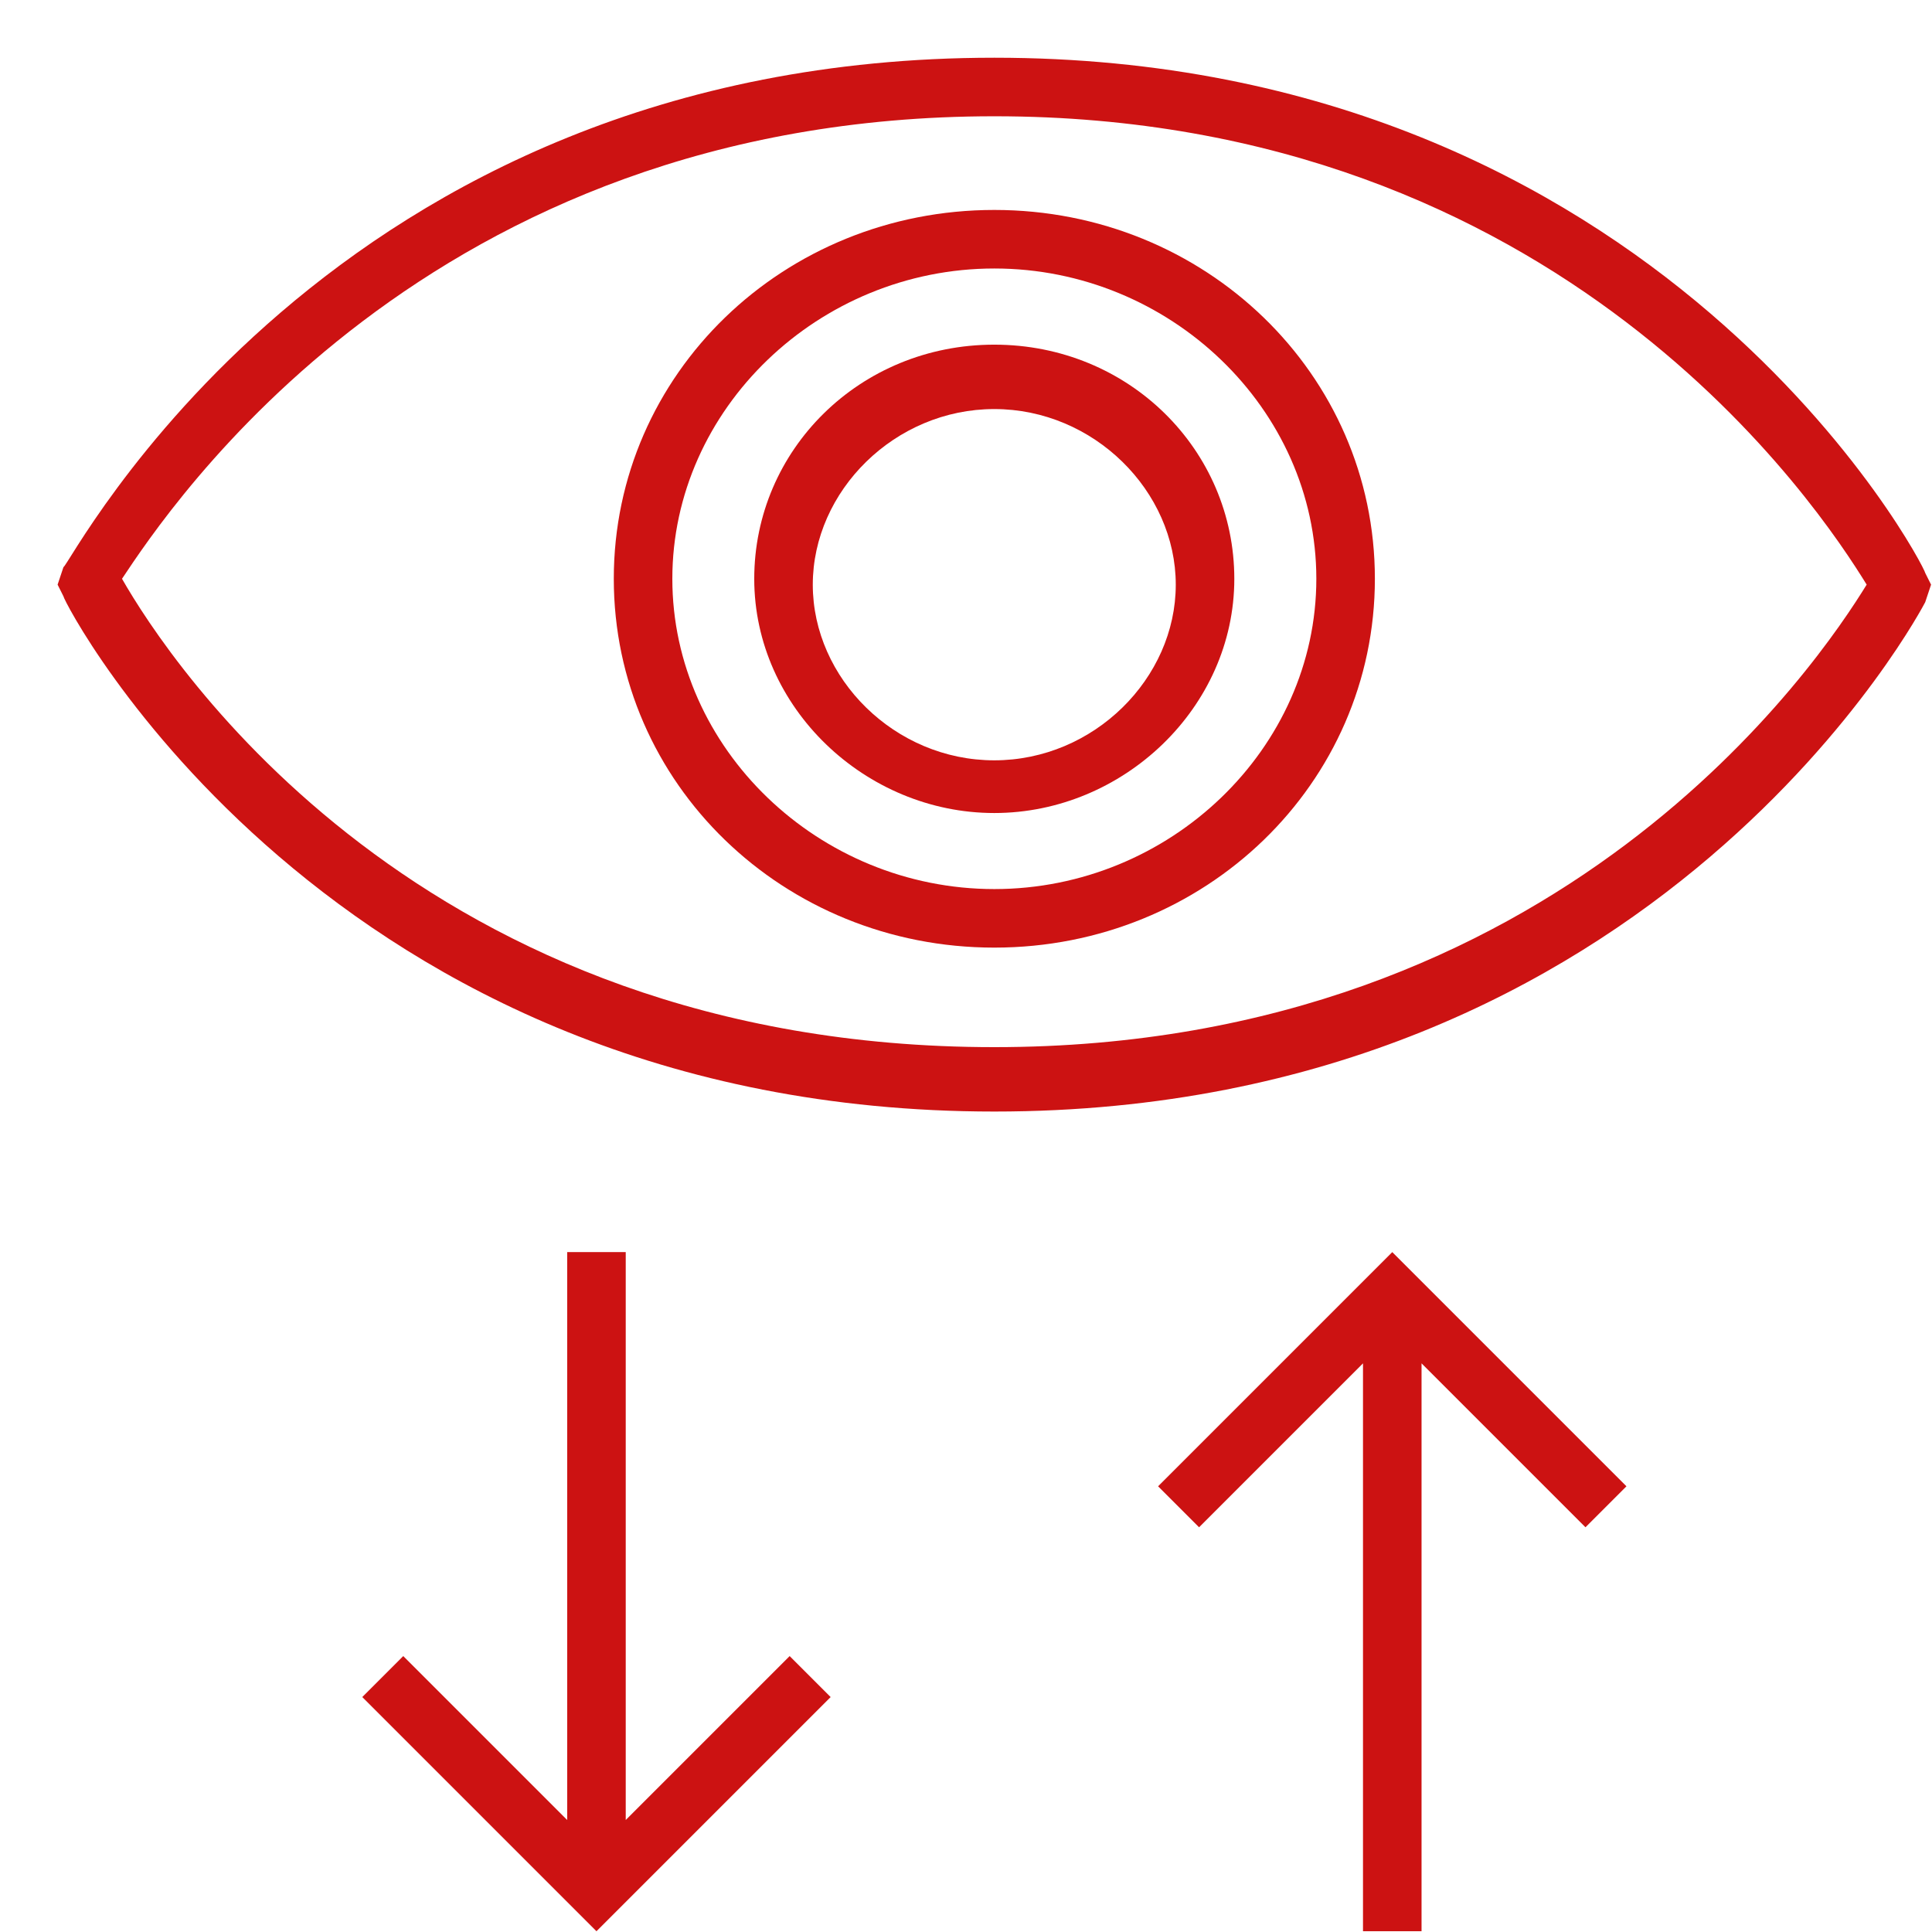 <svg width="38" height="38" viewBox="0 0 33 33" fill="none" xmlns="http://www.w3.org/2000/svg">
<path d="M10.688 31.087V21.387H9.688V31.087L6.888 28.287L6.188 28.987L10.188 32.987L14.188 28.987L13.488 28.287L10.688 31.087Z" fill="#CC1212"/>
<path d="M19.781 25.387L20.481 26.087L23.281 23.287V32.987H24.281V23.287L27.081 26.087L27.781 25.387L23.781 21.387L19.781 25.387Z" fill="#CC1212"/>
<path d="M16.984 0.986C5.584 0.986 1.184 9.686 1.084 9.686L0.984 9.986L1.084 10.186C1.084 10.286 5.584 18.986 16.984 18.986C28.384 18.986 32.884 10.286 32.884 10.286L32.984 9.986L32.884 9.786C32.884 9.686 28.384 0.986 16.984 0.986ZM16.984 17.886C7.184 17.886 2.884 11.286 2.084 9.886C2.884 8.686 7.284 1.986 16.984 1.986C26.684 1.986 31.084 8.686 31.884 9.986C31.084 11.286 26.684 17.886 16.984 17.886Z" fill="#CC1212"/>
<path d="M16.984 3.586C13.384 3.586 10.484 6.386 10.484 9.886C10.484 13.386 13.384 16.186 16.984 16.186C20.584 16.186 23.484 13.386 23.484 9.886C23.484 6.386 20.584 3.586 16.984 3.586ZM16.984 15.186C13.984 15.186 11.484 12.786 11.484 9.886C11.484 6.986 13.984 4.586 16.984 4.586C19.984 4.586 22.484 6.986 22.484 9.886C22.484 12.786 19.984 15.186 16.984 15.186Z" fill="#CC1212"/>
<path d="M16.983 5.887C14.683 5.887 12.883 7.687 12.883 9.887C12.883 12.087 14.783 13.887 16.983 13.887C19.183 13.887 21.083 12.087 21.083 9.887C21.083 7.687 19.283 5.887 16.983 5.887ZM16.983 12.987C15.283 12.987 13.883 11.587 13.883 9.987C13.883 8.387 15.283 6.987 16.983 6.987C18.683 6.987 20.083 8.387 20.083 9.987C20.083 11.587 18.683 12.987 16.983 12.987Z" fill="#CC1212"/>
</svg>